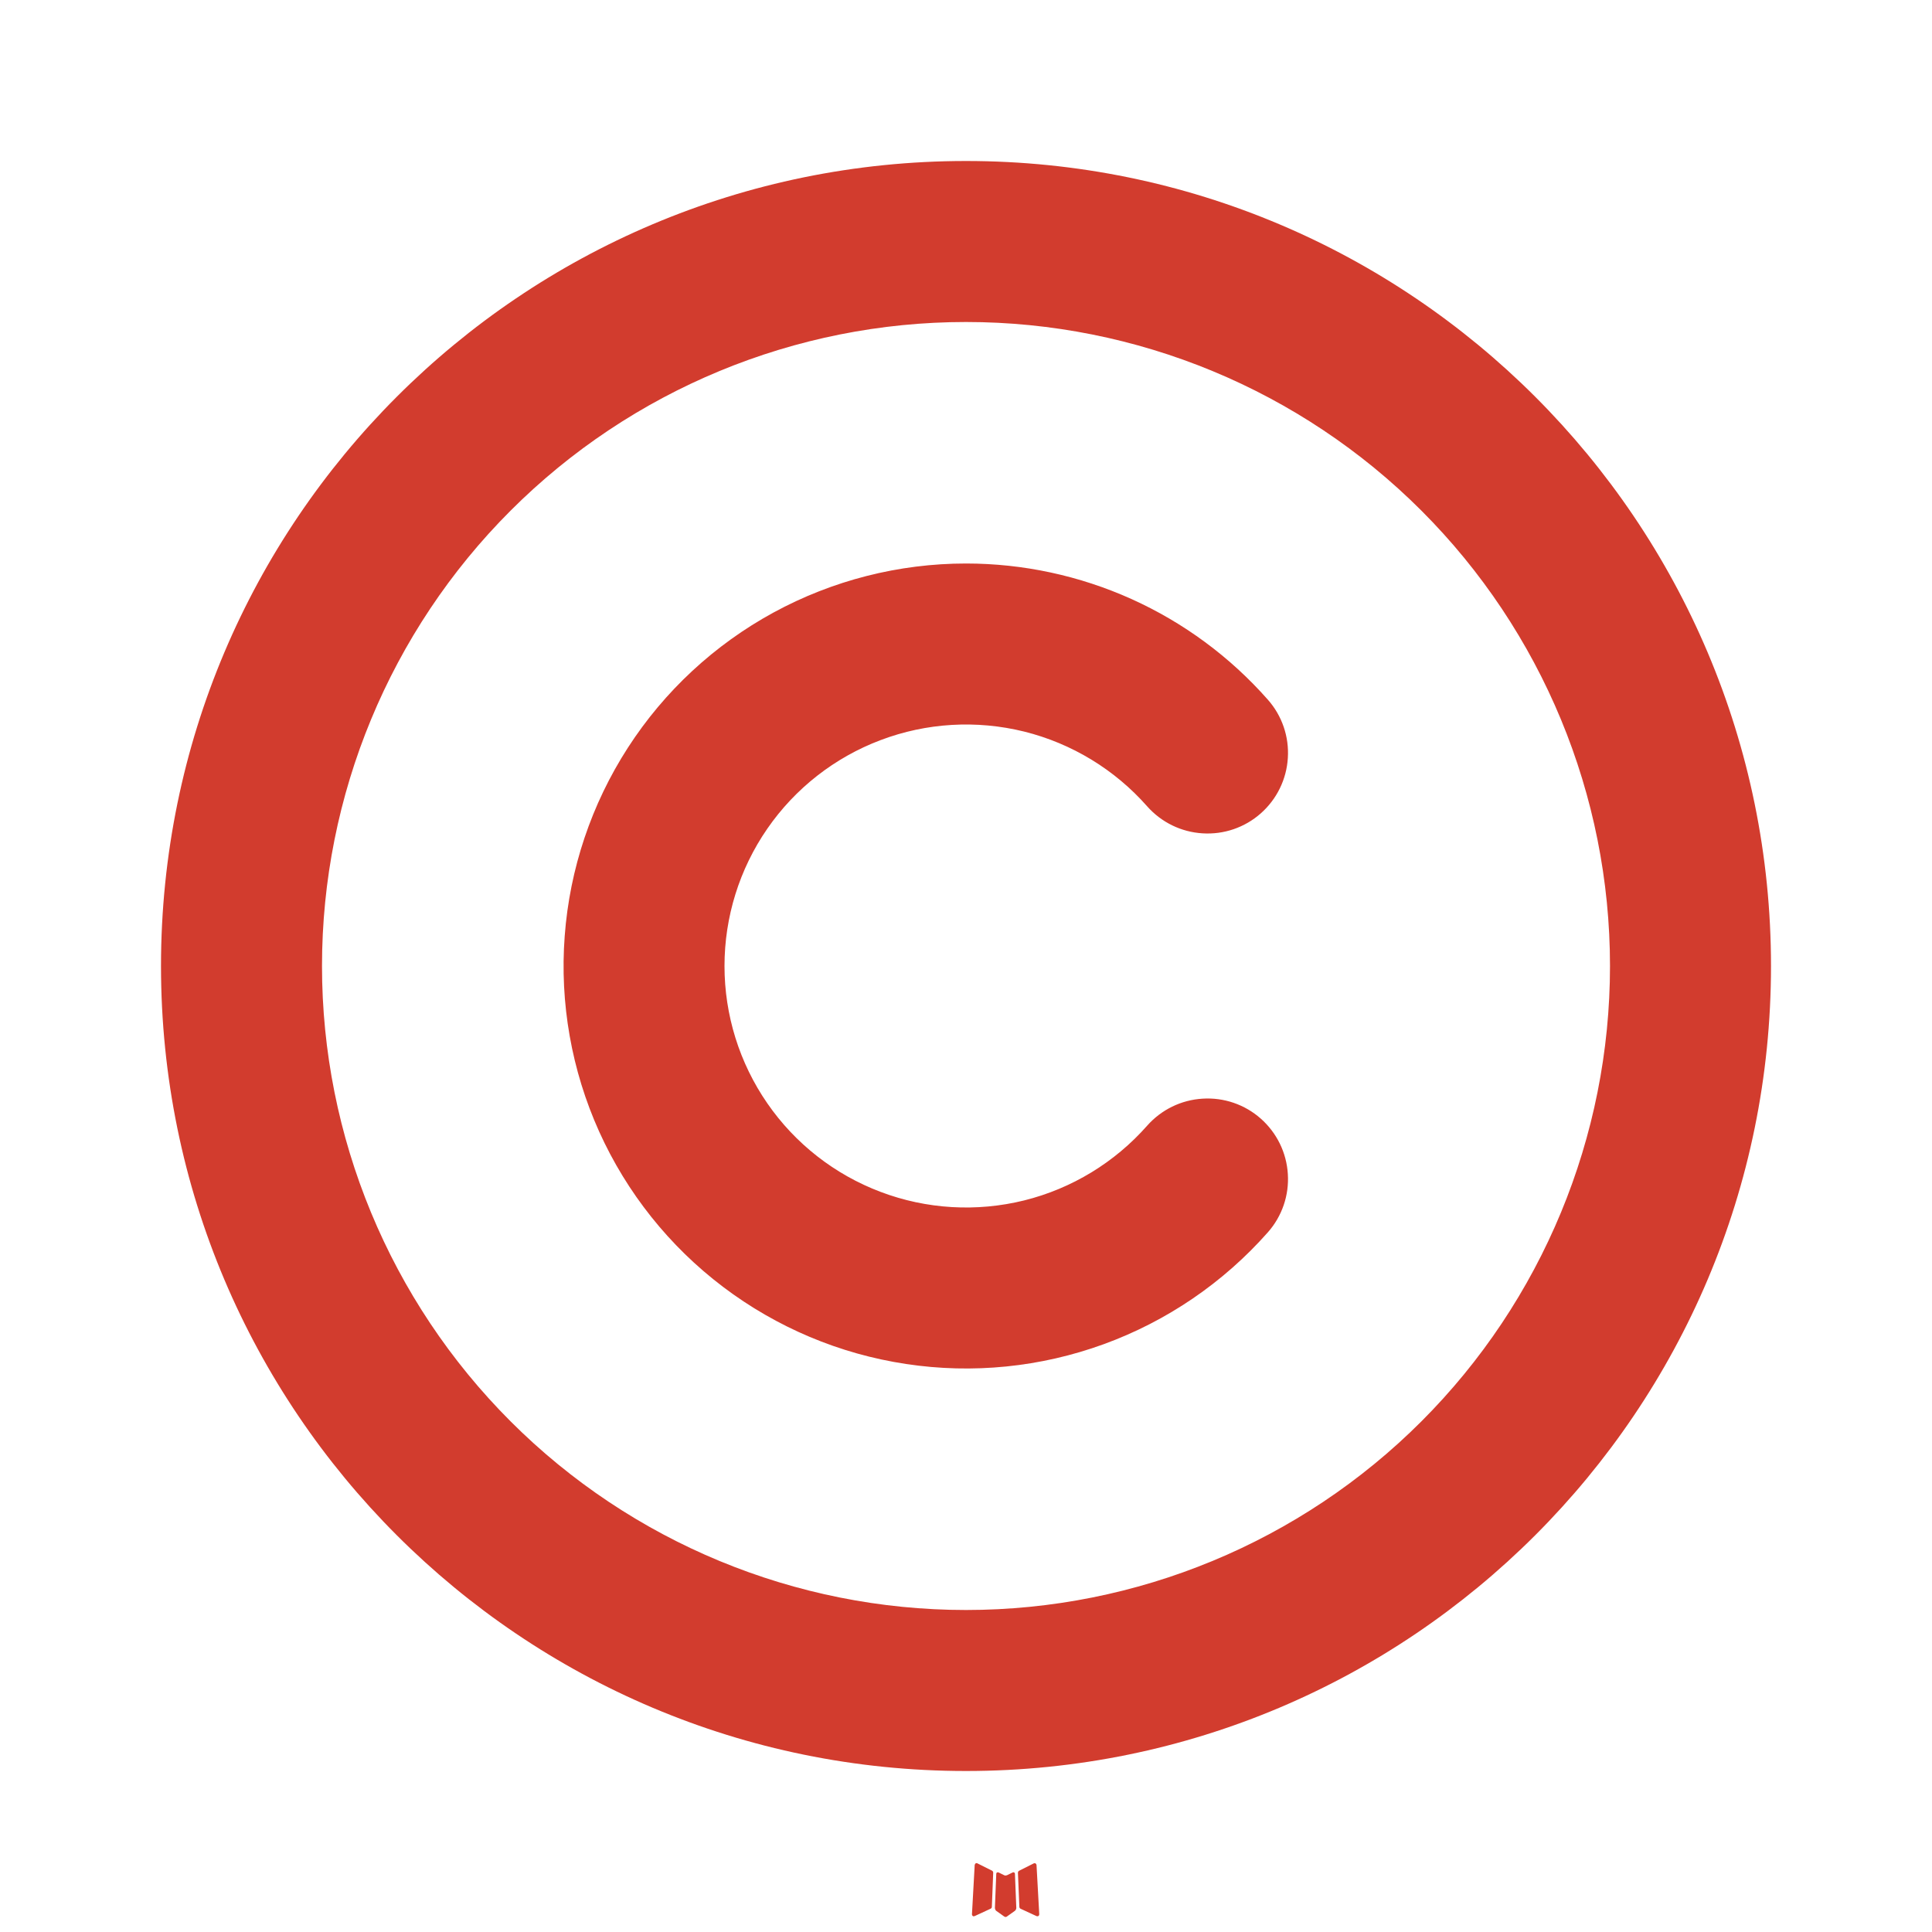 <svg width="24" height="24" viewBox="0 0 24 24" fill="none" xmlns="http://www.w3.org/2000/svg">
<g id="Frame">
<g id="Group">
<path id="Vector" d="M12.591 23.258L12.58 23.26L12.509 23.295L12.489 23.299L12.475 23.295L12.404 23.26C12.394 23.257 12.386 23.258 12.38 23.265L12.376 23.275L12.359 23.703L12.364 23.723L12.374 23.736L12.478 23.81L12.493 23.814L12.505 23.81L12.609 23.736L12.621 23.72L12.625 23.703L12.608 23.276C12.606 23.265 12.6 23.259 12.591 23.258ZM12.856 23.145L12.843 23.147L12.658 23.24L12.648 23.25L12.645 23.261L12.663 23.691L12.668 23.703L12.676 23.71L12.877 23.803C12.89 23.806 12.9 23.804 12.906 23.795L12.91 23.781L12.876 23.167C12.873 23.155 12.866 23.148 12.856 23.145ZM12.141 23.147C12.137 23.144 12.132 23.143 12.127 23.145C12.121 23.146 12.117 23.149 12.114 23.153L12.108 23.167L12.074 23.781C12.075 23.793 12.081 23.801 12.091 23.805L12.106 23.803L12.307 23.71L12.317 23.702L12.321 23.691L12.338 23.261L12.335 23.249L12.325 23.239L12.141 23.147Z" fill="#D23C2E"/>
<path id="Vector_2" d="M12 2C17.523 2 22 6.477 22 12C22 17.523 17.523 22 12 22C6.477 22 2 17.523 2 12C2 6.477 6.477 2 12 2ZM12 4C9.878 4 7.843 4.843 6.343 6.343C4.843 7.843 4 9.878 4 12C4 14.122 4.843 16.157 6.343 17.657C7.843 19.157 9.878 20 12 20C14.122 20 16.157 19.157 17.657 17.657C19.157 16.157 20 14.122 20 12C20 9.878 19.157 7.843 17.657 6.343C16.157 4.843 14.122 4 12 4ZM12 7C12.709 7 13.411 7.151 14.057 7.442C14.704 7.734 15.281 8.16 15.75 8.692C15.926 8.891 16.015 9.151 15.998 9.416C15.982 9.681 15.861 9.928 15.662 10.104C15.463 10.28 15.203 10.369 14.938 10.352C14.673 10.336 14.426 10.215 14.25 10.016C13.847 9.559 13.314 9.235 12.723 9.088C12.132 8.942 11.509 8.978 10.939 9.194C10.369 9.409 9.878 9.793 9.532 10.294C9.185 10.796 9 11.391 9 12C9 12.609 9.185 13.204 9.532 13.706C9.878 14.207 10.369 14.591 10.939 14.806C11.509 15.022 12.132 15.058 12.723 14.912C13.314 14.765 13.847 14.441 14.25 13.984C14.426 13.785 14.673 13.664 14.938 13.648C15.203 13.631 15.463 13.72 15.662 13.896C15.861 14.072 15.982 14.319 15.998 14.584C16.015 14.849 15.926 15.109 15.75 15.308C15.197 15.934 14.496 16.412 13.711 16.698C12.926 16.984 12.082 17.069 11.256 16.944C10.43 16.82 9.648 16.49 8.982 15.986C8.316 15.482 7.787 14.819 7.443 14.057C7.1 13.296 6.952 12.46 7.015 11.627C7.077 10.794 7.347 9.99 7.8 9.288C8.253 8.586 8.875 8.009 9.609 7.609C10.342 7.21 11.165 7 12 7Z" fill="#D23C2E"/>
</g>
</g>
</svg>
